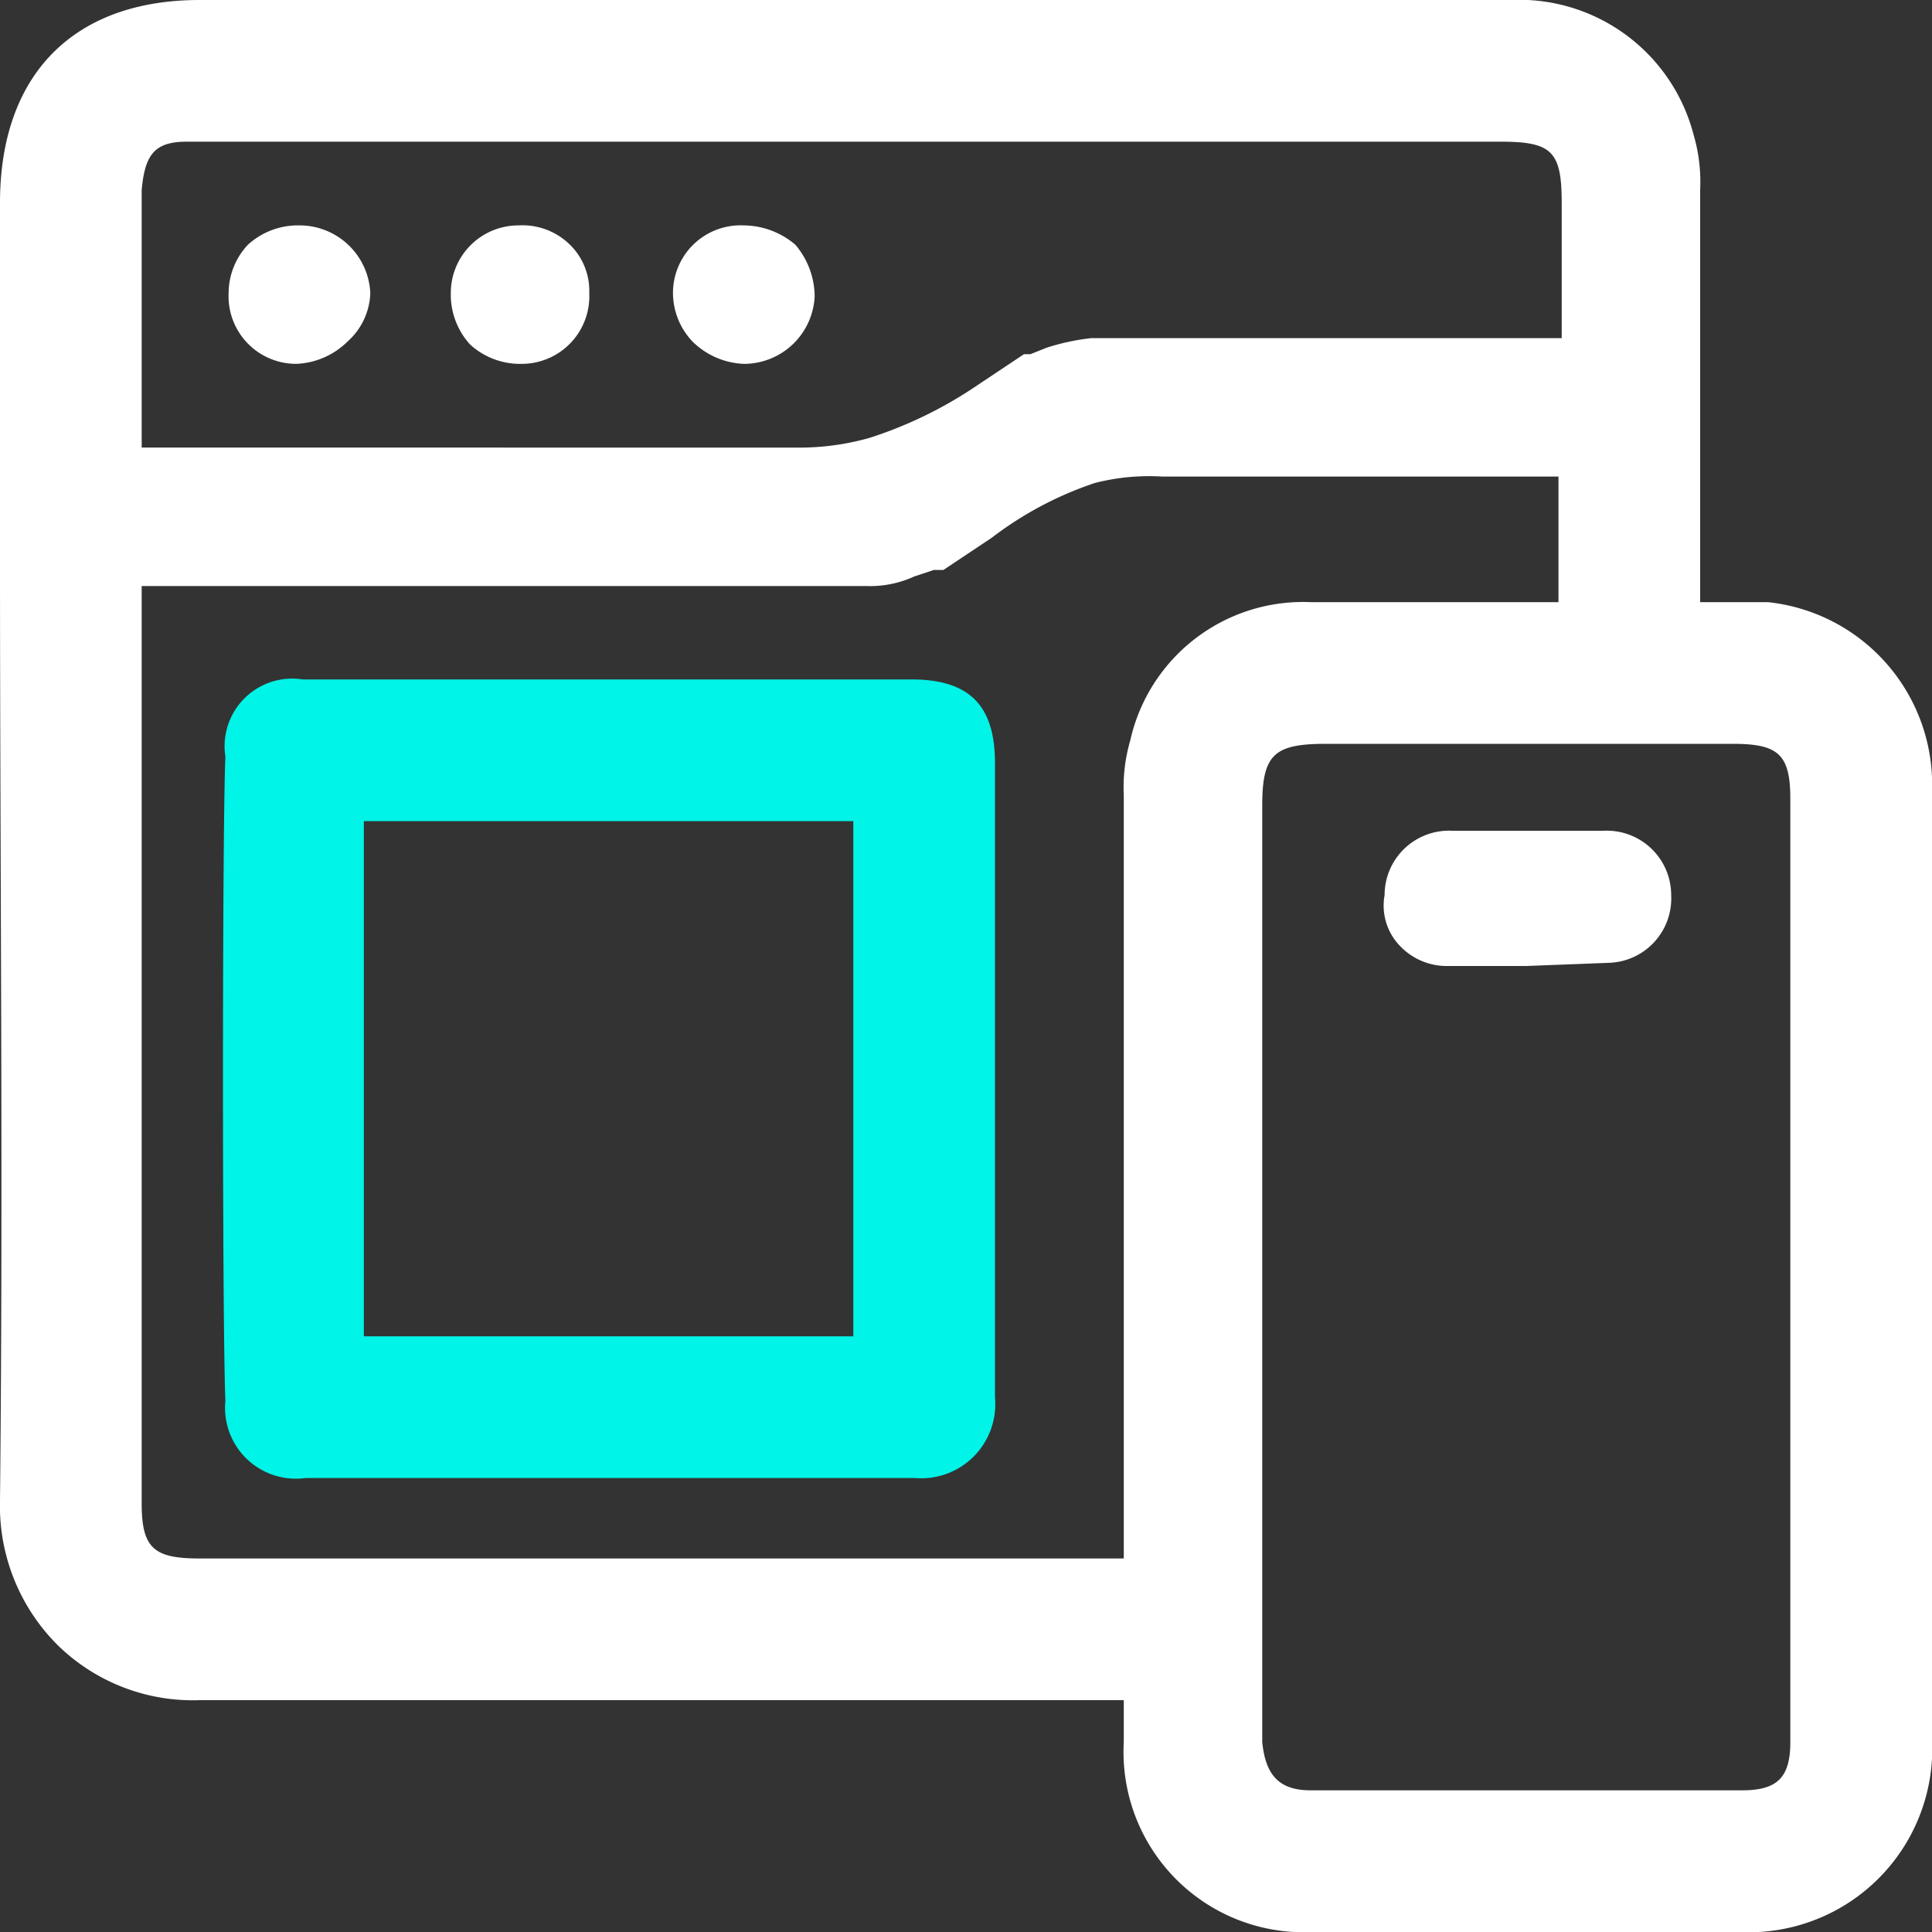 <svg xmlns="http://www.w3.org/2000/svg" viewBox="0 0 60 60"><rect x="0" y="0" width="60" height="60" fill="#333333" stroke="none"/><path d="M9.5,45.9A2.2,2.2,0,0,1,7,43.5c-.1-2.2-.1-17.9,0-20a2.1,2.1,0,0,1,2.4-2.4H28.3c1.8,0,2.6.8,2.6,2.6V43.4a2.3,2.3,0,0,1-2.5,2.5H9.5Zm17-4.4v-16H11.3v16Z" style="fill:#00f4e7"/><path d="M9.5,45.7a2,2,0,0,1-2.3-2.2v-20a1.9,1.9,0,0,1,2.2-2.2H28.3c1.7,0,2.4.7,2.4,2.4V43.4a2.1,2.1,0,0,1-2.3,2.3H9.5Zm17.3-4V25.2H11.1V41.7Z" style="fill:#00f4e7"/><path d="M9.5,45.7a2,2,0,0,1-2.3-2.2v-20a1.9,1.9,0,0,1,2.2-2.2H28.3c1.7,0,2.4.7,2.4,2.4V43.4a2.1,2.1,0,0,1-2.3,2.3H9.5Zm17.3-4V25.2H11.1V41.7Z" style="fill:#00f4e7"/><path d="M19,21.5h9.3c1.6,0,2.2.6,2.2,2.2V43.4a1.9,1.9,0,0,1-2.1,2.1H9.5a1.8,1.8,0,0,1-2.1-2v-20a1.8,1.8,0,0,1,2-2ZM10.9,41.9H27V25H10.9Z" style="fill:#00f4e7"/><path d="M47.4,30H44.9a2,2,0,0,1-1.4-.6,1.8,1.8,0,0,1-.5-1.6,2,2,0,0,1,2.1-2h4.7a2,2,0,0,1,2.1,2A2,2,0,0,1,50,29.9Z" style="fill:#fff"/><path d="M47.4,29.8H44.9a1.7,1.7,0,0,1-1.2-.5,2.1,2.1,0,0,1-.5-1.5,1.8,1.8,0,0,1,1.9-1.8h4.7a1.9,1.9,0,0,1,1.9,1.8,1.8,1.8,0,0,1-1.7,2Z" style="fill:#fff"/><path d="M47.4,29.8H44.9a1.7,1.7,0,0,1-1.2-.5,2.1,2.1,0,0,1-.5-1.5,1.8,1.8,0,0,1,1.9-1.8h4.7a1.9,1.9,0,0,1,1.9,1.8,1.8,1.8,0,0,1-1.7,2Z" style="fill:#fff"/><path d="M47.5,26.1h2.3a1.6,1.6,0,0,1,1.6,1.6A1.5,1.5,0,0,1,50,29.5a43.4,43.4,0,0,1-5.1,0,1.7,1.7,0,0,1,.2-3.4h2.4Z" style="fill:#fff"/><path d="M9.2,11.3A2.1,2.1,0,0,1,7.1,9.1a2.2,2.2,0,0,1,.6-1.5A2.3,2.3,0,0,1,9.3,7a2.2,2.2,0,0,1,2.2,2.1,2.1,2.1,0,0,1-.7,1.5,2.4,2.4,0,0,1-1.6.7Z" style="fill:#fff"/><path d="M9.2,11A1.9,1.9,0,0,1,7.3,9.1a1.6,1.6,0,0,1,.6-1.3,1.7,1.7,0,0,1,1.4-.6,2,2,0,0,1,1.9,1.9,2.4,2.4,0,0,1-.5,1.4,2.5,2.5,0,0,1-1.5.5Z" style="fill:#fff"/><path d="M9.2,11A1.9,1.9,0,0,1,7.3,9.1a1.6,1.6,0,0,1,.6-1.3,1.7,1.7,0,0,1,1.4-.6,2,2,0,0,1,1.9,1.9,2.4,2.4,0,0,1-.5,1.4,2.5,2.5,0,0,1-1.5.5Z" style="fill:#fff"/><path d="M9.2,10.8A1.8,1.8,0,0,1,7.5,9.1,1.8,1.8,0,0,1,9.3,7.4,1.8,1.8,0,0,1,11,9.1,1.7,1.7,0,0,1,9.2,10.8Z" style="fill:#fff"/><path d="M23.1,11.3a2.4,2.4,0,0,1-1.6-.7,2.2,2.2,0,0,1-.6-1.5A2.1,2.1,0,0,1,23.1,7a2.5,2.5,0,0,1,1.6.6,2.5,2.5,0,0,1,.6,1.6,2.2,2.2,0,0,1-2.2,2.1Z" style="fill:#fff"/><path d="M23.1,11a1.8,1.8,0,0,1-1.4-.6,1.6,1.6,0,0,1-.6-1.3,2.1,2.1,0,0,1,2-1.9,2.1,2.1,0,0,1,2,2,2,2,0,0,1-2,1.8Z" style="fill:#fff"/><path d="M23.1,11a1.8,1.8,0,0,1-1.4-.6,1.6,1.6,0,0,1-.6-1.3,2.1,2.1,0,0,1,2-1.9,2.1,2.1,0,0,1,2,2,2,2,0,0,1-2,1.8Z" style="fill:#fff"/><path d="M23.1,10.8a1.8,1.8,0,0,1-1.8-1.7,1.9,1.9,0,0,1,1.8-1.7,1.7,1.7,0,0,1,1.7,1.8A1.7,1.7,0,0,1,23.1,10.8Z" style="fill:#fff"/><path d="M16.2,11.3a2.3,2.3,0,0,1-1.6-.6A2.3,2.3,0,0,1,14,9.1,2.1,2.1,0,0,1,16.1,7a2.1,2.1,0,0,1,1.6.6,2,2,0,0,1,.6,1.5,2.1,2.1,0,0,1-2.1,2.2Z" style="fill:#fff"/><path d="M16.2,11a1.6,1.6,0,0,1-1.4-.5,1.8,1.8,0,0,1-.6-1.4,2,2,0,0,1,1.9-1.9h0a1.9,1.9,0,0,1,2,1.9A1.8,1.8,0,0,1,16.2,11Z" style="fill:#fff"/><path d="M16.2,11a1.6,1.6,0,0,1-1.4-.5,1.8,1.8,0,0,1-.6-1.4,2,2,0,0,1,1.9-1.9h0a1.9,1.9,0,0,1,2,1.9A1.8,1.8,0,0,1,16.2,11Z" style="fill:#fff"/><path d="M16.2,10.8a1.6,1.6,0,0,1-1.7-1.7,1.7,1.7,0,0,1,1.6-1.7,1.7,1.7,0,0,1,1.8,1.7A1.6,1.6,0,0,1,16.2,10.8Z" style="fill:#fff"/><path d="M40.8,60a5.6,5.6,0,0,1-5.9-5.9V52.8H6.2a6,6,0,0,1-4.4-1.7A6.1,6.1,0,0,1,0,46.6C.1,36.9,0,27,0,17.4V6.3C0,2.3,2.3,0,6.2,0H46.9a5.6,5.6,0,0,1,5.7,4.2,5.2,5.2,0,0,1,.2,1.7V18.7h2.1A5.7,5.7,0,0,1,60,24.6V54a5.7,5.7,0,0,1-6,6H40.8Zm.4-36.9c-1.6,0-2,.3-2,1.9V54.1c.1,1,.5,1.5,1.5,1.5H54.1c1.1,0,1.5-.4,1.5-1.5V24.8c0-1.4-.4-1.7-1.8-1.7H41.2ZM4.4,46.7c0,1.4.4,1.7,1.8,1.7H34.9V24.7a5.2,5.2,0,0,1,.2-1.7,5.5,5.5,0,0,1,5.6-4.3h7.7V14.8H36.1a6.8,6.8,0,0,0-2.1.2,11,11,0,0,0-3.2,1.7l-1.5,1H29l-.6.2a3.3,3.3,0,0,1-1.5.3H4.4ZM21.2,13.9h3.5a8,8,0,0,0,2.3-.3A13,13,0,0,0,30.3,12l1.5-1H32l.5-.2a7,7,0,0,1,1.4-.3H48.5V6.3c0-1.6-.3-1.9-1.9-1.9H5.8c-1,0-1.3.4-1.4,1.5v8Z" style="fill:#fff"/><path d="M40.8,59.7a5.3,5.3,0,0,1-5.7-5.6V52.6H6.2a6,6,0,0,1-4.3-1.7A6,6,0,0,1,.2,46.6C.3,36.9.3,27,.3,17.4V6.3c0-3.9,2.1-6,5.9-6H46.9a5.3,5.3,0,0,1,5.5,4,4.4,4.4,0,0,1,.2,1.6v13h2.3a5.3,5.3,0,0,1,4.9,5.6V54A5.4,5.4,0,0,1,54,59.7H40.8Zm.4-36.9c-1.8,0-2.2.5-2.2,2.2V54.2c.1,1.1.6,1.6,1.7,1.6H54.1c1.2,0,1.7-.5,1.7-1.7V24.8c0-1.5-.4-2-2-2H41.2ZM4.2,46.7c0,1.5.4,2,2,2H35.1V24.7a5.2,5.2,0,0,1,.2-1.7,5.3,5.3,0,0,1,5.4-4.1h7.9V14.6H36.1a6.9,6.9,0,0,0-2.2.3,13,13,0,0,0-3.3,1.7,7.1,7.1,0,0,1-1.4,1H29l-.6.2a8,8,0,0,1-1.5.3H4.2Zm17-32.6h3.5L27,14a12.8,12.8,0,0,0,3.4-1.9l1.5-.9h.2l.5-.2,1.3-.3H48.7V6.3c0-1.7-.4-2.1-2.1-2.1H5.8c-1.1,0-1.6.5-1.6,1.7v8.2Z" style="fill:#fff"/><path d="M40.8,59.7a5.3,5.3,0,0,1-5.7-5.6V52.6H6.2a6,6,0,0,1-4.3-1.7A6,6,0,0,1,.2,46.6C.3,36.9.3,27,.3,17.4V6.3c0-3.9,2.1-6,5.9-6H46.9a5.3,5.3,0,0,1,5.5,4,4.4,4.4,0,0,1,.2,1.6v13h2.3a5.3,5.3,0,0,1,4.9,5.6V54A5.4,5.4,0,0,1,54,59.7H40.8Zm.4-36.9c-1.8,0-2.2.5-2.2,2.2V54.2c.1,1.1.6,1.6,1.7,1.6H54.1c1.2,0,1.7-.5,1.7-1.7V24.8c0-1.5-.4-2-2-2H41.2ZM4.2,46.7c0,1.5.4,2,2,2H35.1V24.7a5.2,5.2,0,0,1,.2-1.7,5.3,5.3,0,0,1,5.4-4.1h7.9V14.6H36.1a6.9,6.9,0,0,0-2.2.3,13,13,0,0,0-3.3,1.7,7.1,7.1,0,0,1-1.4,1H29l-.6.2a8,8,0,0,1-1.5.3H4.2Zm17-32.6h3.5L27,14a12.8,12.8,0,0,0,3.4-1.9l1.5-.9h.2l.5-.2,1.3-.3H48.7V6.3c0-1.7-.4-2.1-2.1-2.1H5.8c-1.1,0-1.6.5-1.6,1.7v8.2Z" style="fill:#fff"/><path d="M59.5,24.6a5.1,5.1,0,0,0-4.6-5.4H52.4V5.9a8.8,8.8,0,0,0-.2-1.6C51.6,1.9,49.6.5,46.9.5H6.2C2.6.5.5,2.6.5,6.3V46.6a5.5,5.5,0,0,0,5.7,5.8H35.4a10.8,10.8,0,0,0,0,1.8,5,5,0,0,0,5.4,5.4H54A5.2,5.2,0,0,0,59.5,54c.1-2.8,0-5.7,0-8.5C59.5,38.5,59.6,31.6,59.5,24.6ZM4,8.3V5.9C4,4.6,4.6,4,5.8,4H46.6c1.8,0,2.3.5,2.3,2.3v4.1a.8.8,0,0,1-.1.4H33.9a12.1,12.1,0,0,0-1.8.5H32c-1.6.9-3.1,2.3-4.9,2.8s-3.9.1-5.9.1H4ZM35.5,23.1a8.6,8.6,0,0,0-.1,1.6c-.1,7.7,0,15.3,0,23v1.1H6.2c-1.7,0-2.2-.5-2.2-2.2V17.8H26.9a6.5,6.5,0,0,0,2-.5h.2c1.6-1,3.1-2.3,4.8-2.7s3.7-.2,5.6-.2h9.3v4.7H40.7A5.3,5.3,0,0,0,35.5,23.1ZM56,54.1A1.7,1.7,0,0,1,54.1,56H40.7a1.7,1.7,0,0,1-1.9-1.8V47.6h0V25c0-1.9.5-2.4,2.4-2.4H53.8c1.7,0,2.2.6,2.2,2.2V47.6h0v6.5Z" style="fill:#fff"/></svg>